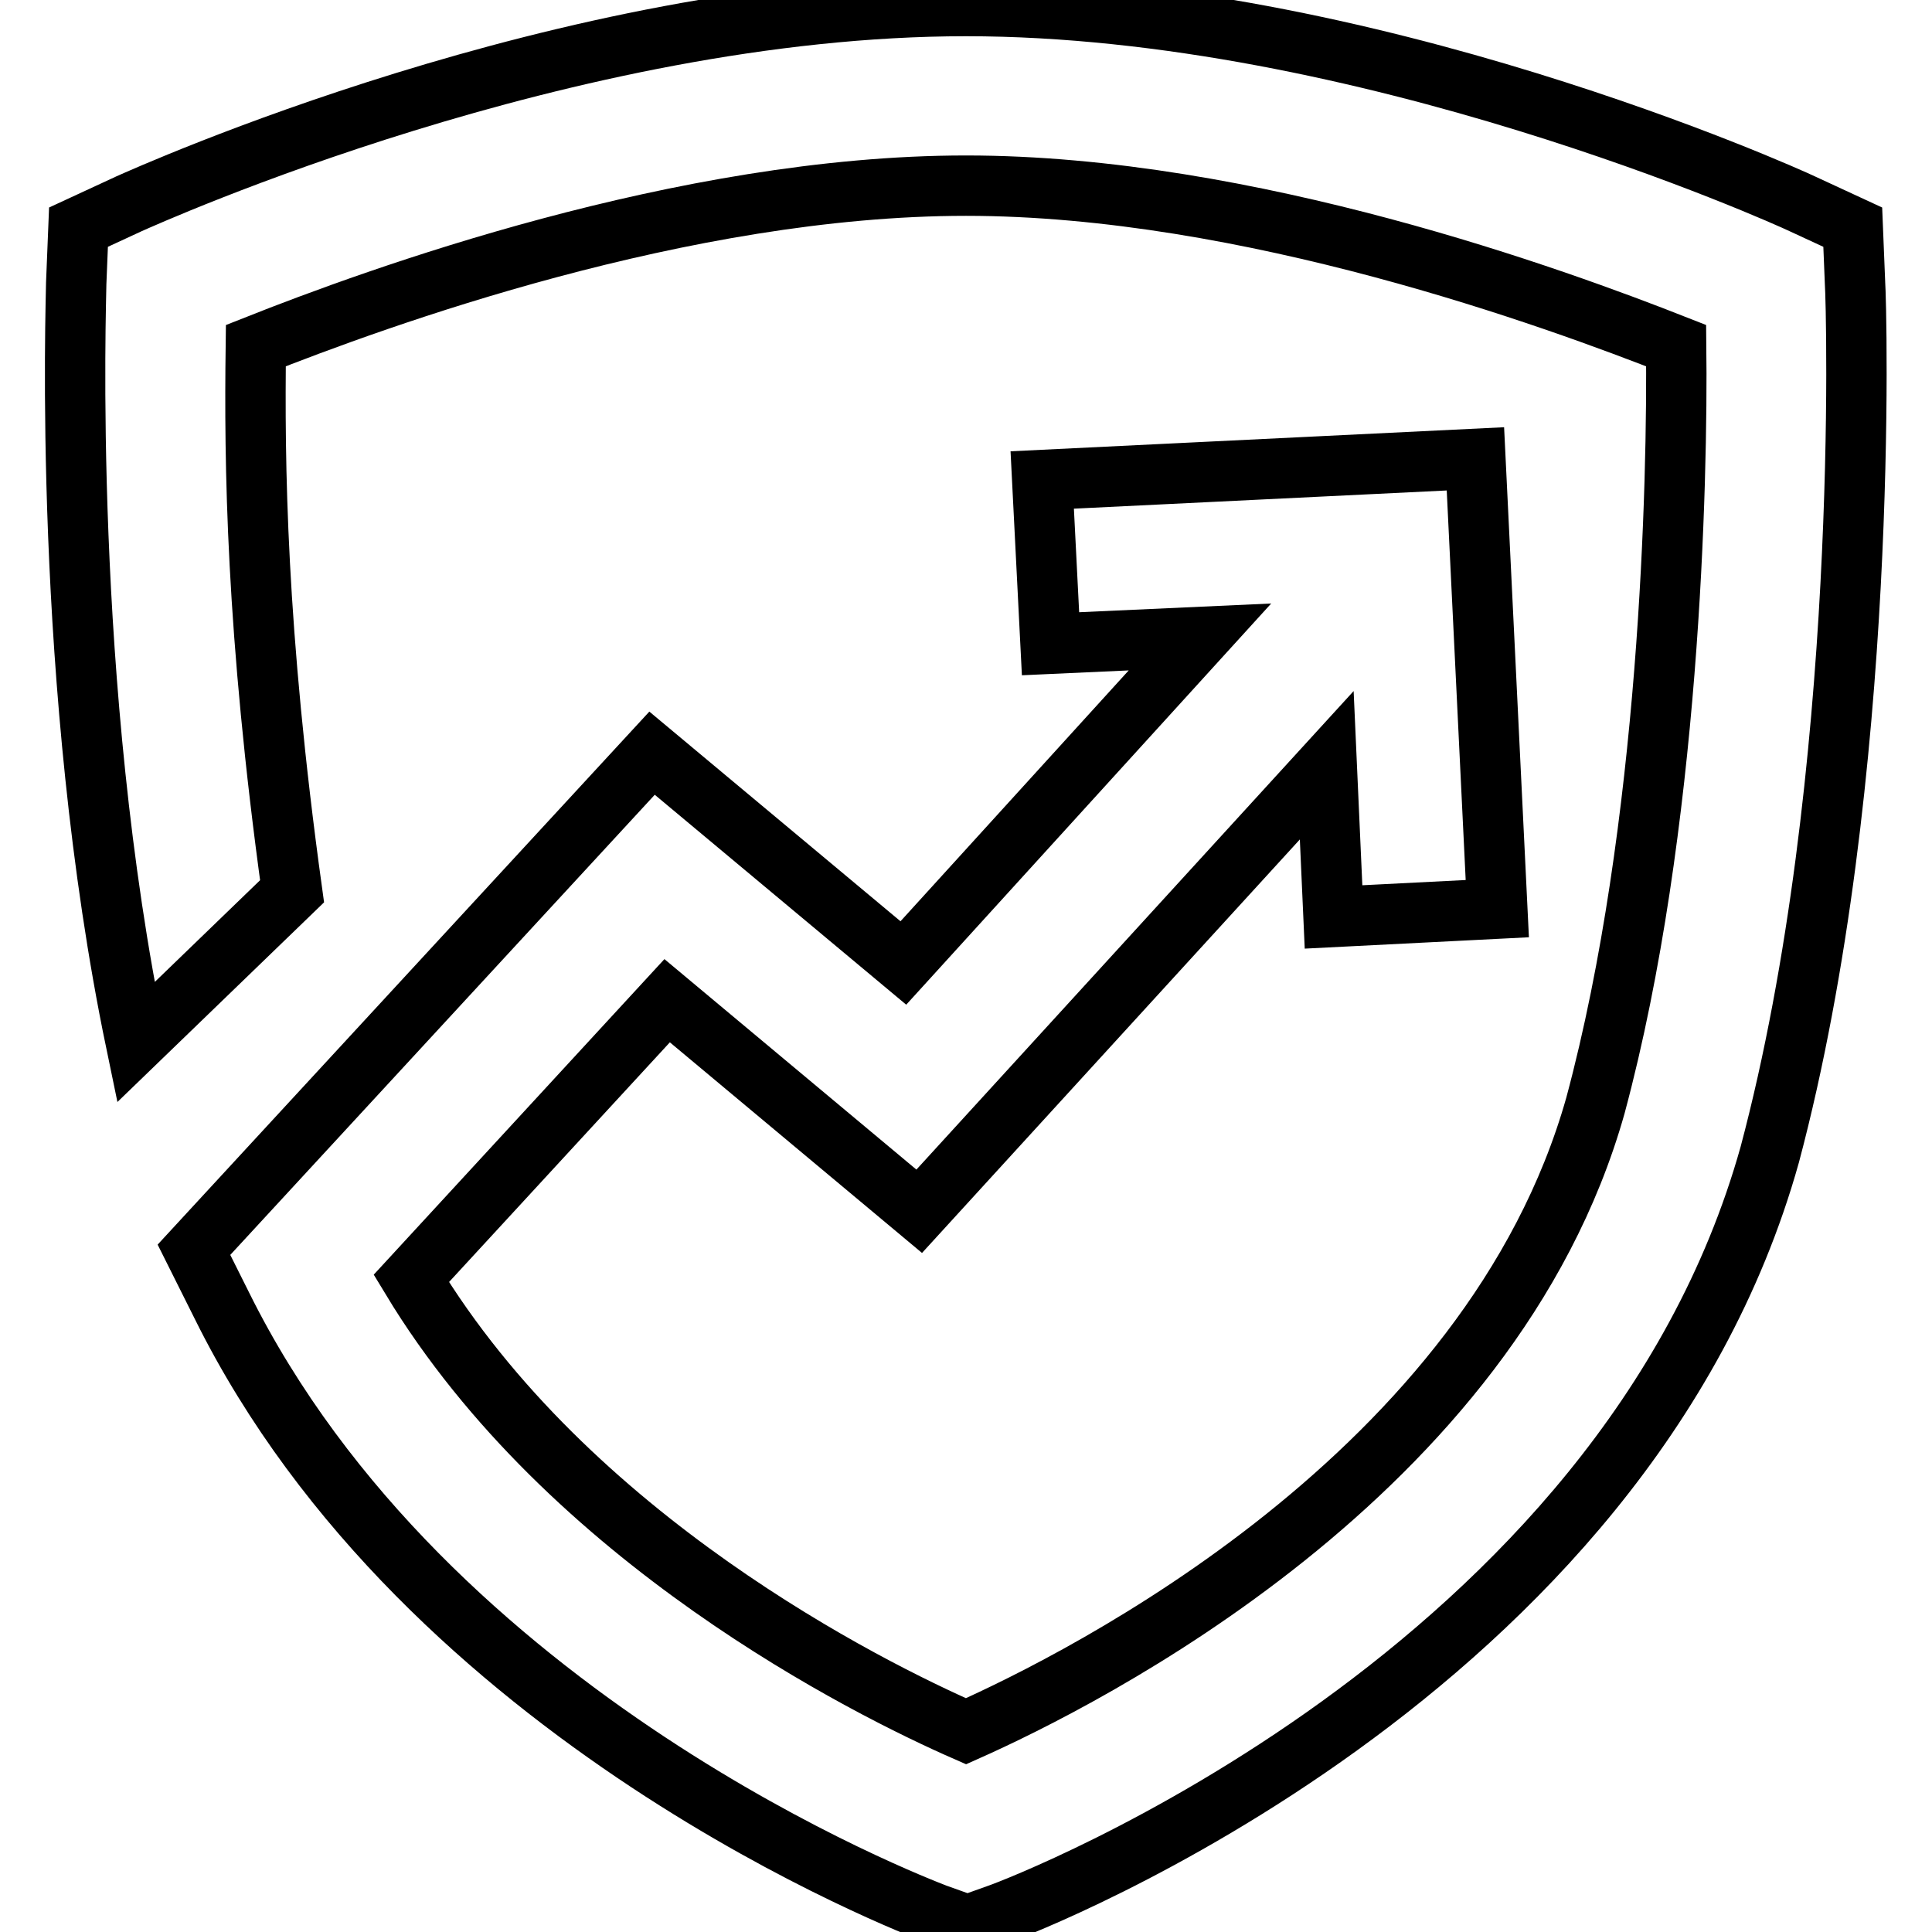 <?xml version="1.0" encoding="utf-8"?>
<!-- Svg Vector Icons : http://www.onlinewebfonts.com/icon -->
<!DOCTYPE svg PUBLIC "-//W3C//DTD SVG 1.1//EN" "http://www.w3.org/Graphics/SVG/1.1/DTD/svg11.dtd">
<svg version="1.1" xmlns="http://www.w3.org/2000/svg" xmlns:xlink="http://www.w3.org/1999/xlink" x="0px" y="0px" viewBox="0 0 256 256" enable-background="new 0 0 256 256" xml:space="preserve">
<g> <path stroke-width="8" fill-opacity="0" stroke="#000000"  d="M245.8,37.5l-0.3-7.4l-6.7-3.1c-2.3-1.1-58-26.2-110.8-26.2S19.6,25.9,17.1,27l-6.7,3.1l-0.3,7.4 c0,2.2-1.9,53.4,7.9,100.6l20.7-20c-4.8-34.7-5-56.8-4.8-72.3c15.9-6.3,56.6-21.2,94.1-21.2c37.4,0,78.1,14.9,94.1,21.2 c0.2,17.8-0.8,63.9-10.7,100.7c-13.8,48.9-67.9,76-83.4,82.9c-13-5.7-52.6-25.4-73.5-60l33.9-36.8l33.4,27.9l54-59.1l0.9,20.1 l21.7-1.1l-2.9-59.6l-57.4,2.8l1.1,21.7l19.8-0.9l-39.3,43.2L86.4,99.8l-60.7,65.8l3.7,7.4c27.2,54.9,91.8,79.5,94.6,80.6l4.2,1.5 l4.2-1.5c3.4-1.2,82.8-31.7,102.1-100.6C247.8,103,246,40.2,245.8,37.5z"/></g>
</svg>